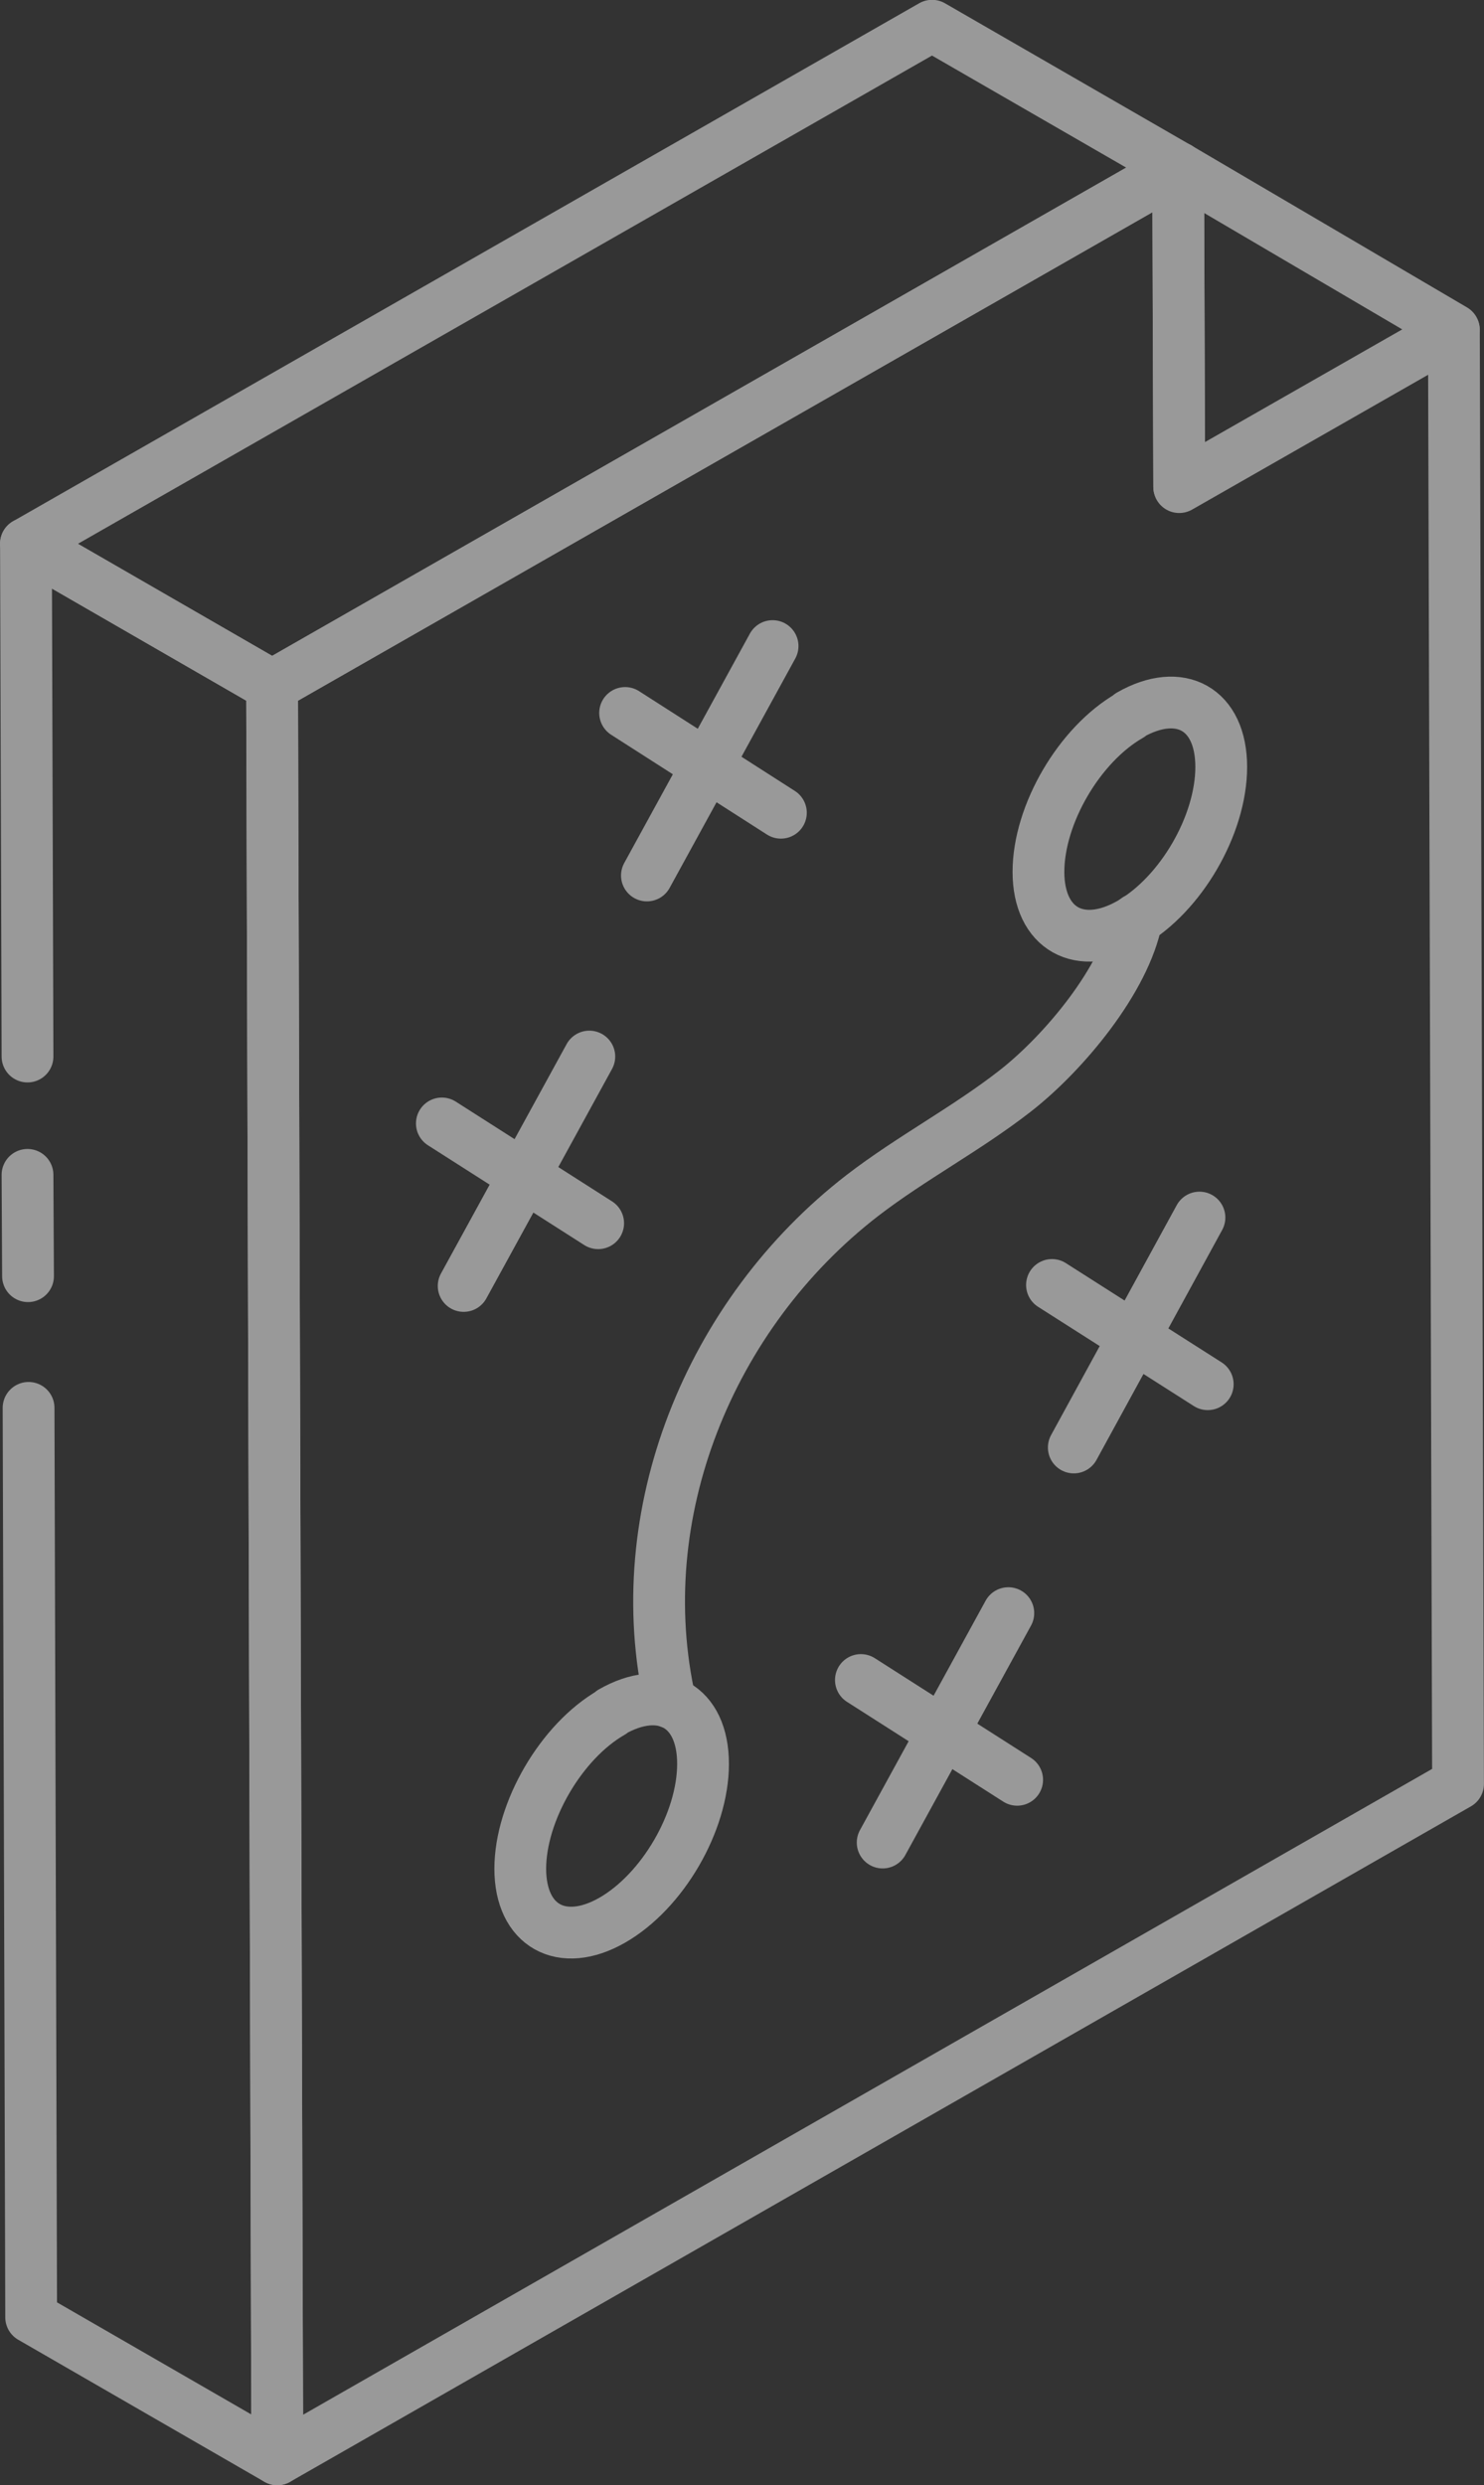 <?xml version="1.0" encoding="UTF-8"?> <svg xmlns="http://www.w3.org/2000/svg" width="43" height="72" viewBox="0 0 43 72" fill="none"><rect x="0" y="0" width="43" height="72" fill="#333333" stroke="none"/><g opacity="0.5" clip-path="url(#clip0_2977_1242)"><path d="M0.812 36.976L0.797 34.04" stroke="white" stroke-width="1.5" stroke-linecap="round" stroke-linejoin="round"></path><path d="M0.797 30.612L0.752 15.753L7.884 19.867L8.034 71.255L0.903 67.141L0.828 40.791" stroke="white" stroke-width="1.5" stroke-linecap="round" stroke-linejoin="round"></path><path d="M27.007 0.745L34.138 4.859L7.884 19.867L0.752 15.753L27.007 0.745Z" stroke="white" stroke-width="1.5" stroke-linecap="round" stroke-linejoin="round"></path><path d="M34.139 4.859L34.169 14.114L42.128 9.568L42.248 51.686L8.035 71.255L7.884 19.867L34.139 4.859Z" stroke="white" stroke-width="1.5" stroke-linecap="round" stroke-linejoin="round"></path><path d="M34.138 4.859L42.127 9.553L34.168 14.099L34.138 4.859Z" stroke="white" stroke-width="1.5" stroke-linecap="round" stroke-linejoin="round"></path><path d="M32.738 20.716C34.197 19.881 35.386 20.537 35.386 22.221C35.386 23.905 34.212 25.918 32.753 26.752C31.294 27.587 30.09 26.916 30.09 25.262C30.09 23.593 31.279 21.566 32.738 20.731V20.716Z" stroke="white" stroke-width="1.5" stroke-linecap="round" stroke-linejoin="round"></path><path d="M17.723 49.6C19.182 48.765 20.371 49.421 20.371 51.105C20.371 52.789 19.197 54.801 17.738 55.636C16.279 56.47 15.075 55.8 15.075 54.145C15.075 52.491 16.264 50.449 17.723 49.614V49.6Z" stroke="white" stroke-width="1.5" stroke-linecap="round" stroke-linejoin="round"></path><path d="M19.423 49.331C18.19 43.892 20.552 38.064 24.99 34.636C26.404 33.548 27.999 32.714 29.414 31.611C30.828 30.508 32.603 28.377 32.934 26.633" stroke="white" stroke-width="1.5" stroke-linecap="round" stroke-linejoin="round"></path><path d="M22.386 18.719L18.745 25.366" stroke="white" stroke-width="1.5" stroke-linecap="round" stroke-linejoin="round"></path><path d="M22.627 23.548L18.113 20.657" stroke="white" stroke-width="1.5" stroke-linecap="round" stroke-linejoin="round"></path><path d="M17.076 30.612L13.435 37.259" stroke="white" stroke-width="1.5" stroke-linecap="round" stroke-linejoin="round"></path><path d="M17.332 35.441L12.803 32.55" stroke="white" stroke-width="1.5" stroke-linecap="round" stroke-linejoin="round"></path><path d="M29.217 46.738L25.576 53.385" stroke="white" stroke-width="1.5" stroke-linecap="round" stroke-linejoin="round"></path><path d="M29.473 51.567L24.945 48.676" stroke="white" stroke-width="1.5" stroke-linecap="round" stroke-linejoin="round"></path><path d="M34.755 35.277L31.114 41.939" stroke="white" stroke-width="1.5" stroke-linecap="round" stroke-linejoin="round"></path><path d="M34.995 40.106L30.482 37.23" stroke="white" stroke-width="1.5" stroke-linecap="round" stroke-linejoin="round"></path></g><defs><clipPath id="clip0_2977_1242"><rect width="43" height="72" fill="white"></rect></clipPath></defs></svg> 